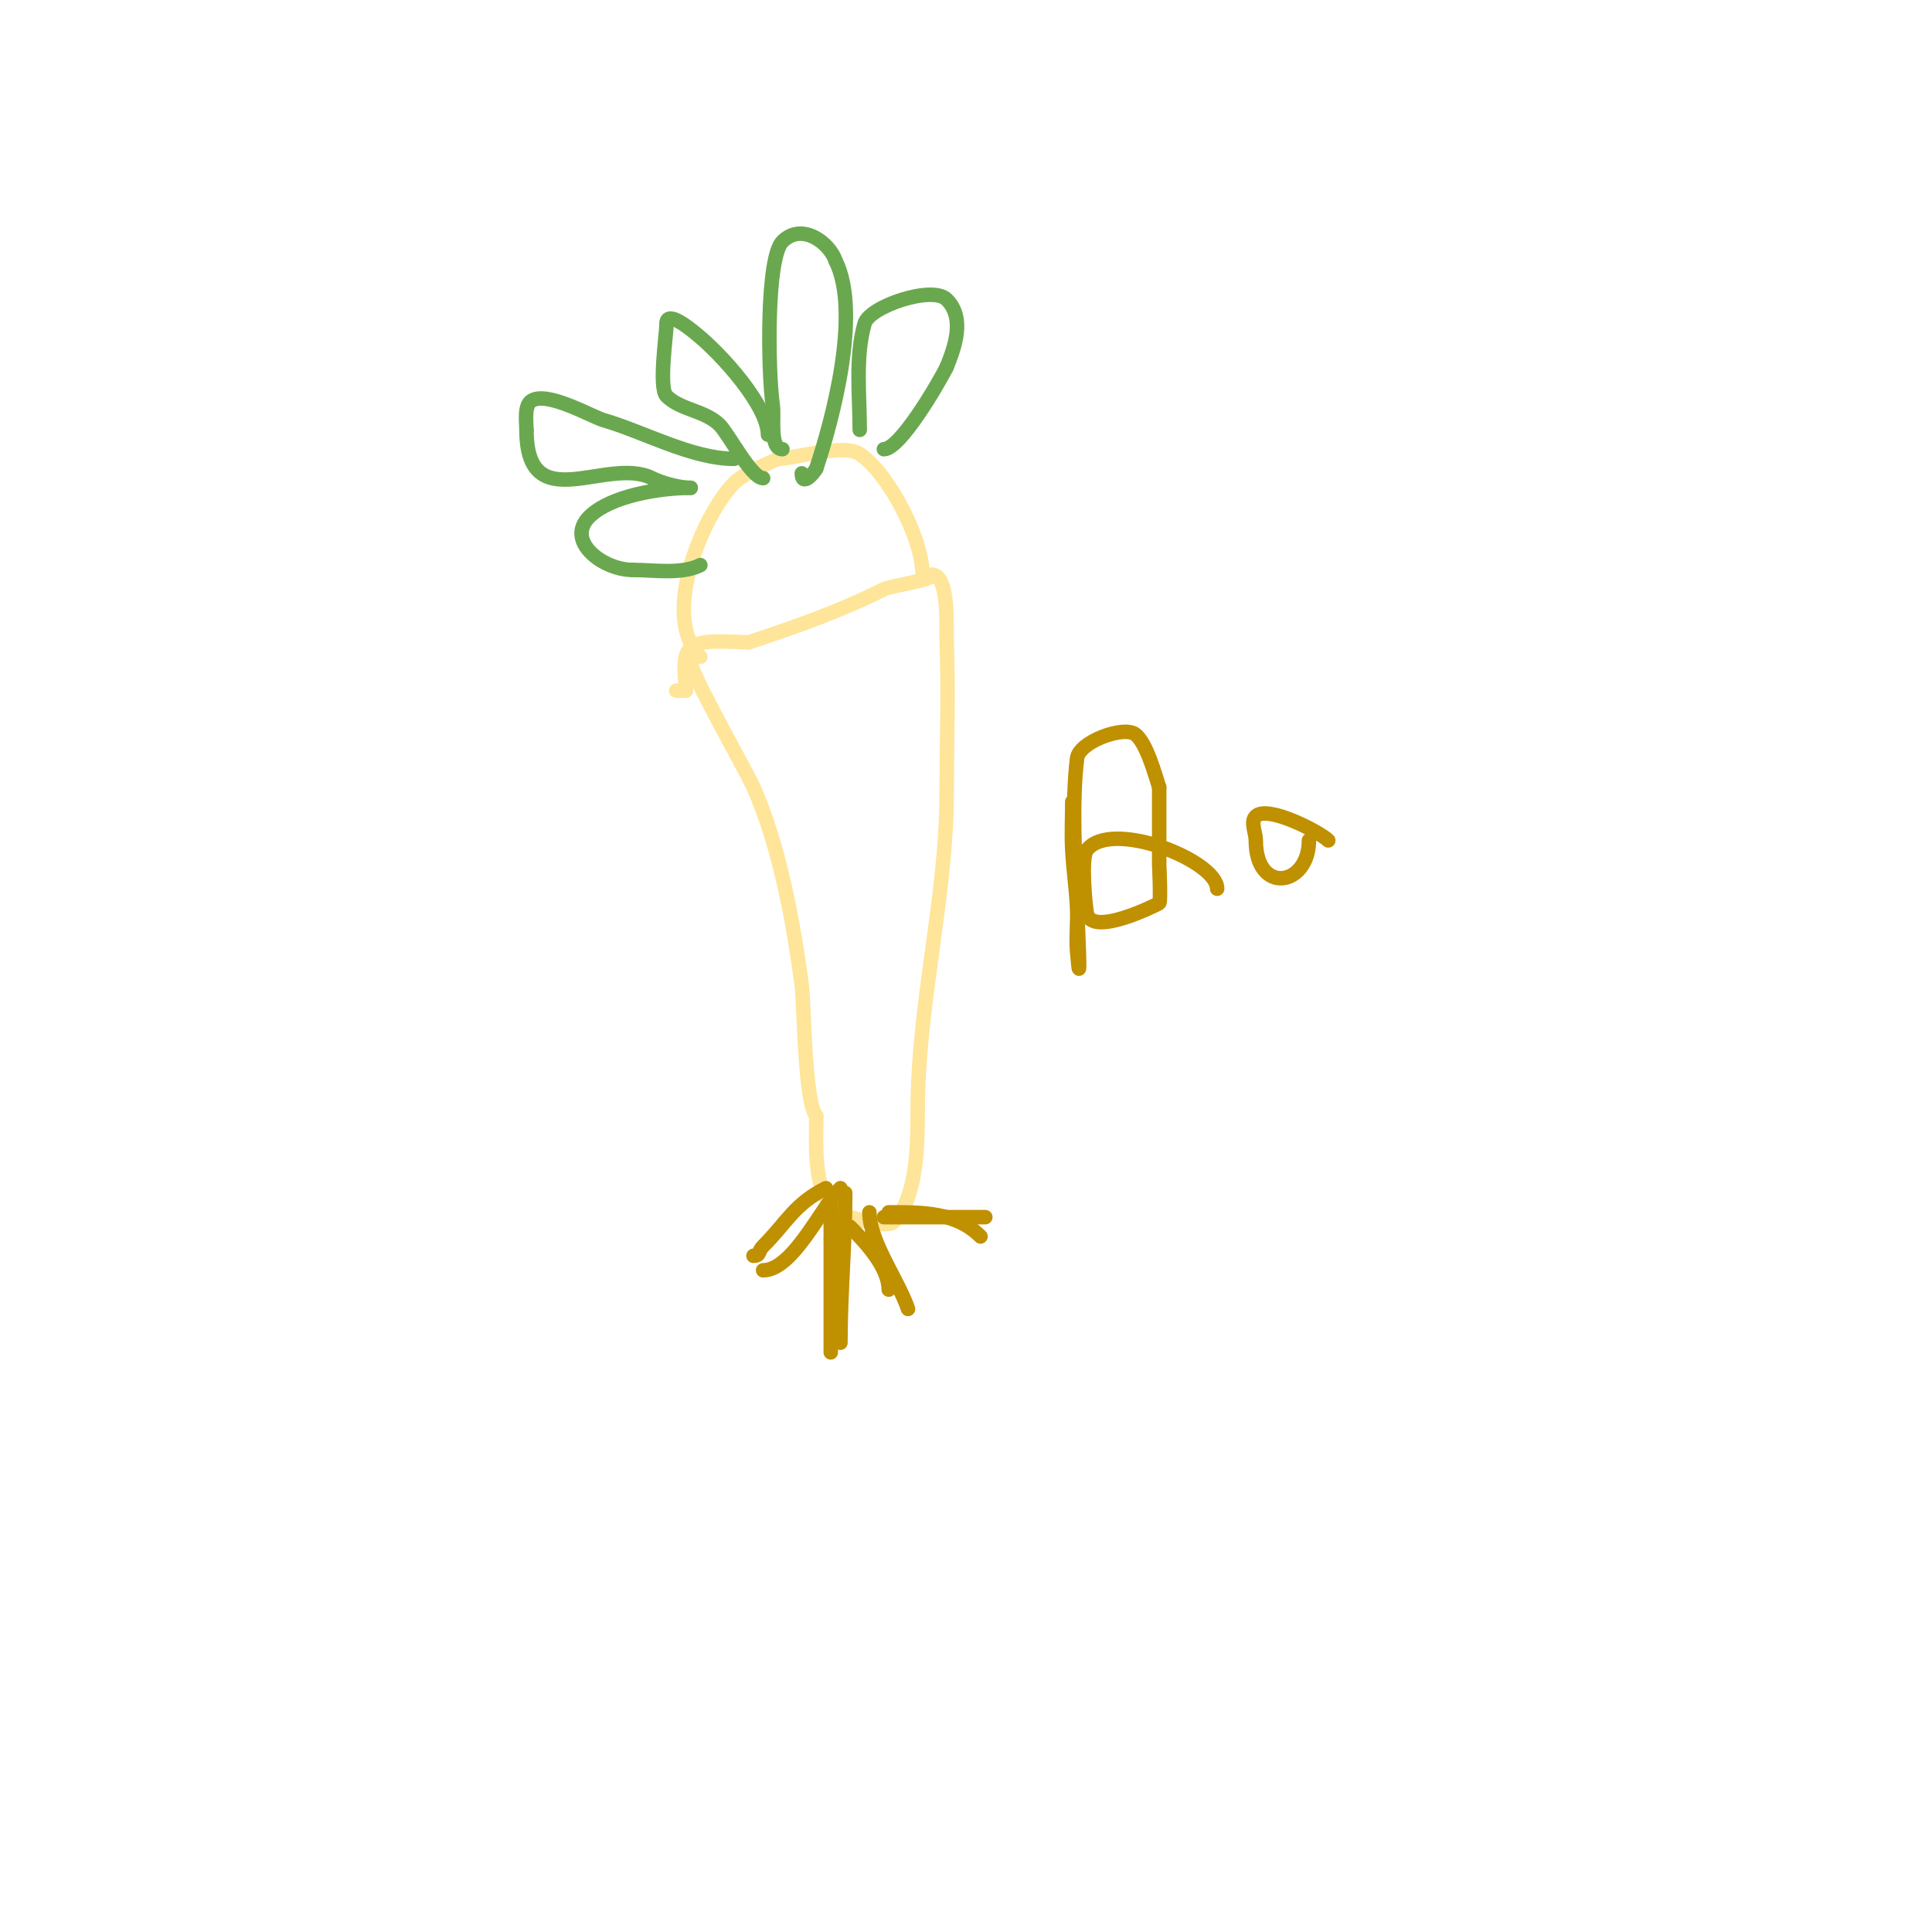 <svg viewBox='0 0 400 400' version='1.1' xmlns='http://www.w3.org/2000/svg' xmlns:xlink='http://www.w3.org/1999/xlink'><g fill='none' stroke='#ffe599' stroke-width='3' stroke-linecap='round' stroke-linejoin='round'><path d='M143,137c0,2.548 11.434,22.477 13,26c5.426,12.208 8.276,28.07 10,41c0.457,3.425 0.592,24.592 3,27'/><path d='M169,231c0,7.543 -0.936,19.016 7,21c1.216,0.304 7.657,2.343 9,1c4.909,-4.909 5,-16.294 5,-23'/><path d='M190,230c0,-22.287 6,-44.014 6,-66'/><path d='M196,164c0,-10.302 0.411,-20.728 0,-31c-0.112,-2.794 0.604,-14 -3,-14'/><path d='M193,119c0,1.199 -8.436,2.218 -10,3c-9.159,4.579 -17.938,7.646 -28,11'/><path d='M155,133c-1.782,0 -11,-0.827 -11,1'/><path d='M144,134c-3.309,0 -2,6.692 -2,9'/><path d='M142,143c-0.667,0 -1.333,0 -2,0'/></g>
<g fill='none' stroke='#bf9000' stroke-width='3' stroke-linecap='round' stroke-linejoin='round'><path d='M175,247c0,10.218 -1,20.643 -1,31'/><path d='M180,251c0,6.03 6.091,14.273 8,20'/><path d='M184,251c6.962,0 13.926,-0.074 19,5'/><path d='M171,246c-6.558,3.279 -8.079,7.079 -13,12c-1.152,1.152 -0.519,2 -2,2'/></g>
<g fill='none' stroke='#ffe599' stroke-width='3' stroke-linecap='round' stroke-linejoin='round'><path d='M145,136c-8.528,-8.528 0.811,-29.811 7,-36c2.069,-2.069 6.373,-3.686 9,-5'/><path d='M161,95c3.467,0 13.592,-3.272 17,-1c5.888,3.925 13,17.414 13,25'/></g>
<g fill='none' stroke='#6aa84f' stroke-width='3' stroke-linecap='round' stroke-linejoin='round'><path d='M162,93c-2.733,0 -1.666,-6.659 -2,-9c-1.03,-7.213 -1.353,-30.647 2,-34c4.005,-4.005 9.741,0.222 11,4'/><path d='M173,54c5.396,10.791 -0.759,33.276 -4,43'/><path d='M169,97c-0.445,0.89 -3,3.889 -3,1'/><path d='M159,90c0,-5.951 -9.566,-16.653 -15,-21c-0.947,-0.758 -6,-4.974 -6,-2'/><path d='M138,67c0,2.127 -1.687,13.313 0,15c2.915,2.915 7.952,2.952 11,6c1.854,1.854 6.569,11 9,11'/><path d='M152,95c-8.782,0 -18.921,-5.692 -27,-8c-2.433,-0.695 -11.77,-6.153 -15,-4c-1.539,1.026 -1,4.533 -1,6'/><path d='M109,89c0,18.58 16.714,5.357 26,10c1.943,0.971 5.566,2 8,2'/><path d='M143,101c-6.236,0 -16.603,1.603 -21,6c-5,5 2.782,11 9,11'/><path d='M131,118c4.384,0 10.072,0.964 14,-1'/><path d='M178,89c0,-7.093 -0.971,-15.103 1,-22c1.022,-3.578 14.052,-7.948 17,-5c3.899,3.899 1.618,9.955 0,14'/><path d='M196,76c-1.669,3.338 -9.625,17 -13,17'/></g>
<g fill='none' stroke='#bf9000' stroke-width='3' stroke-linecap='round' stroke-linejoin='round'><path d='M172,247c0,11 0,22 0,33'/><path d='M176,254c3.186,3.186 8,8.363 8,13'/><path d='M168,248'/><path d='M168,248'/><path d='M174,246c-3.961,3.961 -9.874,17 -16,17'/><path d='M158,263'/><path d='M183,252c7,0 14,0 21,0'/><path d='M222,166c0,3.333 -0.185,6.672 0,10c0.223,4.008 0.809,7.991 1,12c0.143,2.997 -0.249,6.01 0,9c0.953,11.435 0.029,-8.305 0,-9c-0.368,-8.824 -1.166,-21.674 0,-31c0.427,-3.413 9.53,-6.764 12,-5c2.383,1.702 4.231,8.694 5,11'/><path d='M240,163c0,5.333 0,10.667 0,16c0,0.041 0.376,7.785 0,8c-0.492,0.281 -14.136,7.186 -15,2c-0.362,-2.17 -1.195,-11.407 0,-13c4.914,-6.552 27,2.119 27,8'/><path d='M275,174c-1.741,-1.741 -12.61,-7.39 -15,-5c-1.179,1.179 0,3.333 0,5c0,11.293 11,9.563 11,0'/><path d='M271,174'/></g>
</svg>